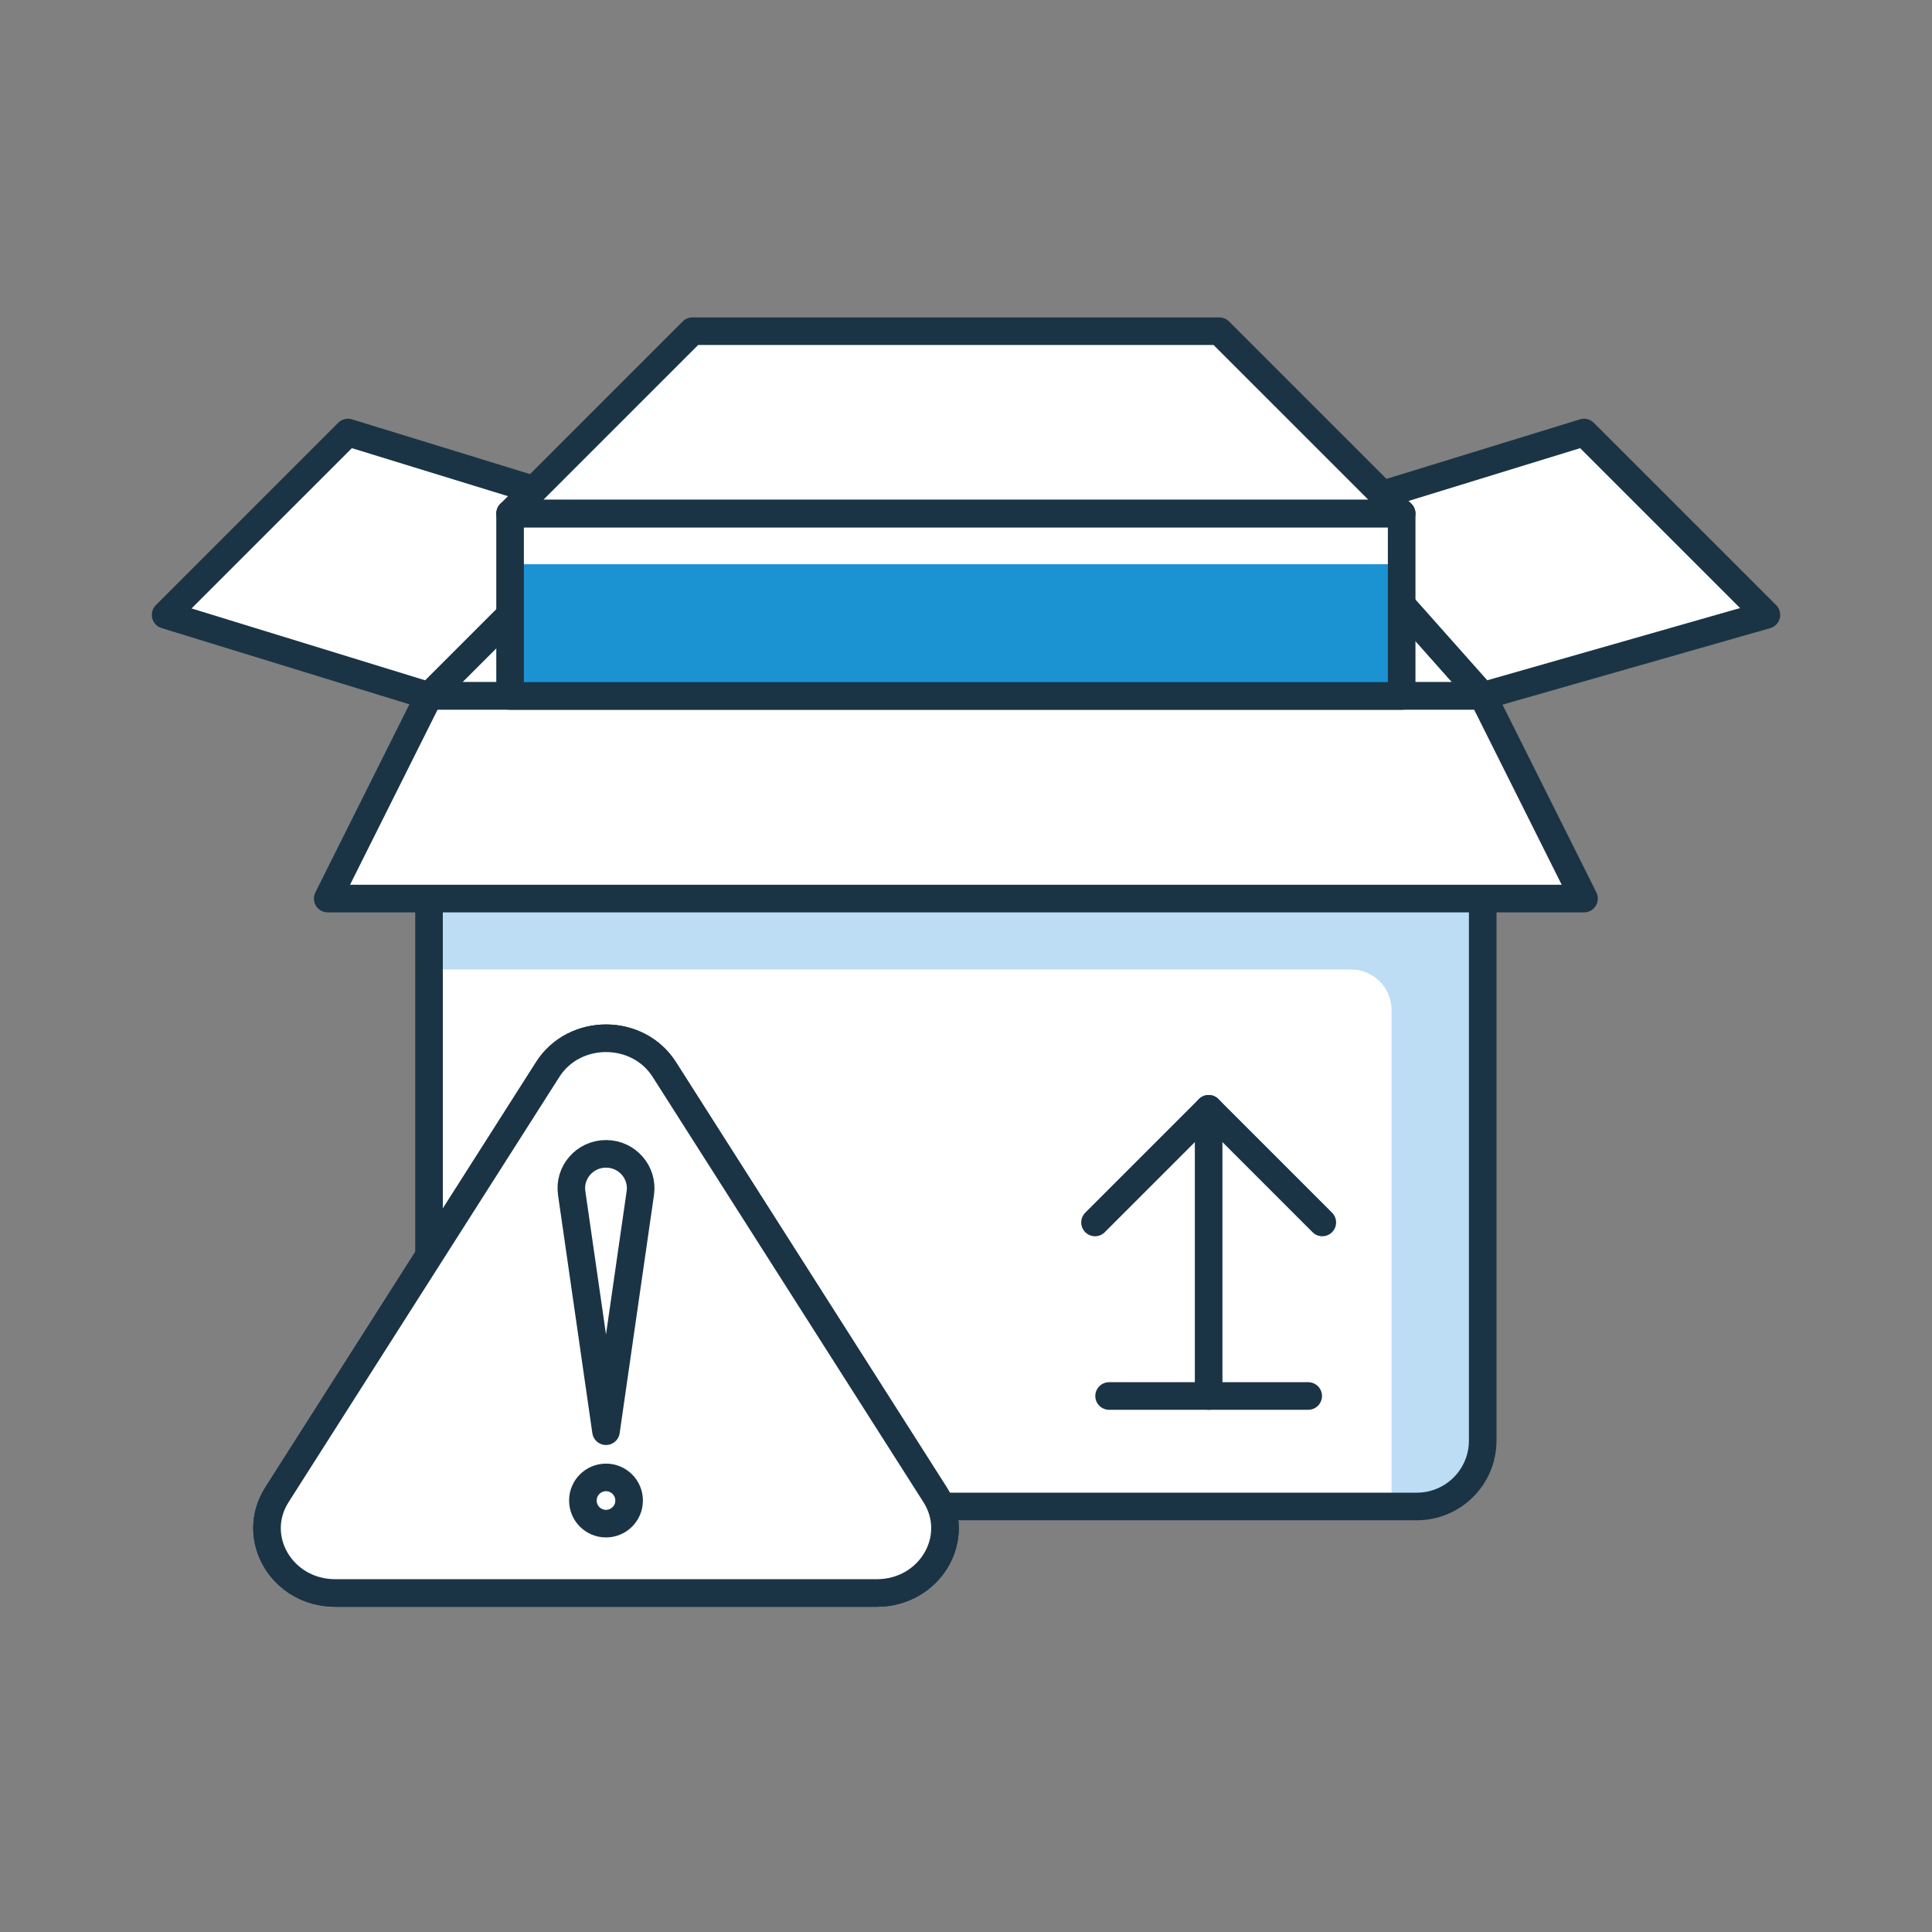 <svg width="140" height="140" viewBox="0 0 140 140" fill="none" xmlns="http://www.w3.org/2000/svg">
<rect x="0" y="0" width="140" height="140" fill="#808080" stroke="none"/>
<path d="M102.671 109.165H35.861C33.225 109.165 31.089 107.028 31.089 104.393V50.43H107.443V104.392C107.443 107.028 105.306 109.164 102.671 109.164V109.165Z" fill="white"/>
<path d="M100.836 109.165V73.19C100.836 71.568 99.521 70.253 97.899 70.253H31.089V51.165H107.443V104.877L104.798 109.165H100.836Z" fill="#BDDDF5"/>
<path d="M102.671 109.165H35.861C33.225 109.165 31.089 107.028 31.089 104.393V50.43H107.443V104.392C107.443 107.028 105.306 109.164 102.671 109.164V109.165Z" stroke="#1B3445" stroke-width="2" stroke-linecap="round" stroke-linejoin="round"/>
<path d="M107.443 50.43H31.089L44.304 37.215H95.696L107.443 50.43Z" fill="white" stroke="#1B3445" stroke-width="2" stroke-linecap="round" stroke-linejoin="round"/>
<path d="M107.443 50.43H31.089L44.304 37.215H95.696L107.443 50.43Z" stroke="#222222" stroke-linecap="round" stroke-linejoin="round"/>
<path d="M44.304 37.215L25.215 31.342L12 44.557L31.089 50.43L44.304 37.215Z" fill="white" stroke="#1B3445" stroke-width="2" stroke-linecap="round" stroke-linejoin="round"/>
<path d="M95.696 37.215L114.785 31.342L128 44.557L107.443 50.43L95.696 37.215Z" fill="white" stroke="#1B3445" stroke-width="2" stroke-linecap="round" stroke-linejoin="round"/>
<path d="M114.785 65.114H23.747L31.089 50.43H107.443L114.785 65.114Z" fill="white" stroke="#1B3445" stroke-width="2" stroke-linecap="round" stroke-linejoin="round"/>
<path d="M101.57 37.215H36.962L50.177 24H88.354L101.57 37.215Z" fill="white"/>
<path d="M101.57 37.215H36.962V50.43H101.57V37.215Z" fill="white"/>
<path d="M101.57 37.215H36.962L50.177 24H88.354L101.57 37.215Z" stroke="#1B3445" stroke-width="2" stroke-linecap="round" stroke-linejoin="round"/>
<path d="M101.57 40.886H36.962V50.43H101.57V40.886Z" fill="#1B92D1"/>
<path d="M101.57 37.215H36.962V50.43H101.57V37.215Z" stroke="#1B3445" stroke-width="2" stroke-linecap="round" stroke-linejoin="round"/>
<path d="M20.069 108.314L39.691 77.499C41.612 74.483 46.215 74.483 48.136 77.499L67.758 108.314C69.749 111.44 67.381 115.434 63.536 115.434H24.291C20.446 115.434 18.078 111.44 20.069 108.314V108.314Z" stroke="#1B3445" stroke-width="2" stroke-linecap="round" stroke-linejoin="round"/>
<path d="M20.069 108.314L39.691 77.499C41.612 74.483 46.215 74.483 48.136 77.499L67.758 108.314C69.749 111.44 67.381 115.434 63.536 115.434H24.291C20.446 115.434 18.078 111.44 20.069 108.314Z" fill="white" stroke="#1B3445" stroke-width="2" stroke-linecap="round" stroke-linejoin="round"/>
<path d="M43.913 110.409C44.838 110.409 45.588 109.659 45.588 108.734C45.588 107.809 44.838 107.059 43.913 107.059C42.988 107.059 42.238 107.809 42.238 108.734C42.238 109.659 42.988 110.409 43.913 110.409Z" fill="white" stroke="#1B3445" stroke-width="2" stroke-linecap="round" stroke-linejoin="round"/>
<path d="M43.913 103.71L41.426 86.454C41.21 84.954 42.384 83.612 43.913 83.612C45.441 83.612 46.616 84.954 46.4 86.454L43.913 103.71Z" fill="white" stroke="#1B3445" stroke-width="2" stroke-linecap="round" stroke-linejoin="round"/>
<path d="M80.369 101.159H94.797" stroke="#1B3445" stroke-width="2" stroke-linecap="round" stroke-linejoin="round"/>
<path d="M79.349 88.583L87.584 80.348L95.819 88.583" stroke="#1B3445" stroke-width="2" stroke-linecap="round" stroke-linejoin="round"/>
<path d="M87.583 80.349V101.159" stroke="#1B3445" stroke-width="2" stroke-linecap="round" stroke-linejoin="round"/>
</svg>
